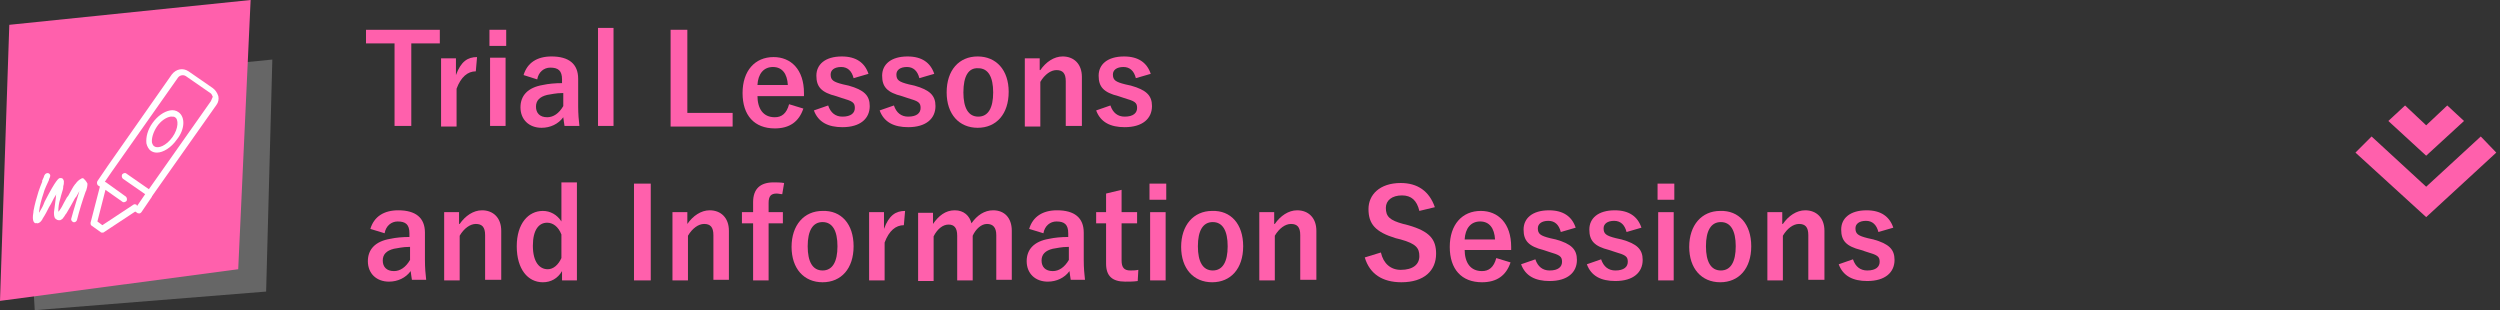 <?xml version="1.0" encoding="utf-8"?>
<!-- Generator: Adobe Illustrator 23.0.2, SVG Export Plug-In . SVG Version: 6.00 Build 0)  -->
<svg version="1.1" id="レイヤー_1" xmlns="http://www.w3.org/2000/svg" xmlns:xlink="http://www.w3.org/1999/xlink" x="0px"
	 y="0px" width="403px" height="50px" viewBox="0 0 403 50" style="enable-background:new 0 0 403 50;" xml:space="preserve">
<rect x="0" y="0" width="403" height="50" fill="#333333" stroke="none"/>
<style type="text/css">
	.st0{fill:#666666;}
	.st1{fill:#FF60AC;}
	.st2{fill:#FFFFFF;}
</style>
<g>
	<g>
		<polygon class="st0" points="43.9,9.6 42.9,47 5.6,50 3.5,13.6 		"/>
		<polygon class="st1" points="1.5,4 40.4,0 38.4,43.4 0,48.5 		"/>
		<g>
			<path class="st2" d="M34.3,14.2l-3.9-2.7c-0.9-0.6-2-0.4-2.7,0.5L17.4,26.7c0,0,0,0,0,0l-1.7,2.5c-0.1,0.2-0.1,0.5,0.1,0.7L16,30
				l0,0l0.1,0.1l-1.5,5.8c0,0.2,0,0.4,0.2,0.5l1.4,1c0.1,0.1,0.2,0.1,0.3,0.1c0.1,0,0.2,0,0.3-0.1l5-3.3l0.3,0.2
				c0.1,0.1,0.2,0.1,0.4,0.1c0.1,0,0.2-0.1,0.3-0.2l1.7-2.5c0,0,0-0.1,0-0.1c0,0,0.1,0,0.1-0.1l10.3-14.6c0.3-0.4,0.4-0.9,0.3-1.4
				C35,14.9,34.7,14.5,34.3,14.2z M34,16.3L24,30.5L20.4,28c-0.2-0.2-0.5-0.1-0.7,0.1c-0.1,0.2-0.1,0.5,0.1,0.7l3.6,2.5l-1.3,1.9
				L22,33c-0.2-0.1-0.4-0.1-0.5,0l-5,3.3l-0.8-0.6l1.3-5.1l2.7,1.9c0.1,0.1,0.2,0.1,0.3,0.1c0.1,0,0.3-0.1,0.4-0.2
				c0.1-0.2,0.1-0.5-0.1-0.7l-3.2-2.3c0,0,0,0,0,0l-0.2-0.1l1.1-1.6c0,0,0,0,0,0l10.7-15.2c0.3-0.4,0.9-0.5,1.3-0.2l3.9,2.7
				c0.2,0.1,0.3,0.4,0.4,0.6C34.2,15.8,34.1,16.1,34,16.3z"/>
			<path class="st2" d="M28.8,18.1c-0.4-0.3-0.9-0.4-1.4-0.3c-1,0.2-2,0.9-2.8,2c-0.8,1.1-1.1,2.3-1,3.3c0.1,0.5,0.4,1,0.7,1.2
				c0.3,0.2,0.6,0.3,1,0.3c1,0,2.3-0.8,3.2-2.1v0C29.8,20.9,29.9,18.9,28.8,18.1z M27.8,22.1c-1,1.4-2.3,1.9-2.9,1.5
				c-0.2-0.1-0.3-0.3-0.4-0.6c-0.1-0.7,0.2-1.7,0.8-2.6c0.6-0.9,1.5-1.5,2.2-1.6c0.1,0,0.2,0,0.2,0c0.2,0,0.4,0,0.5,0.1
				C28.8,19.2,28.8,20.7,27.8,22.1z"/>
			<path class="st2" d="M13.5,28.8c-0.1-0.1-0.3-0.1-0.4,0c-0.4,0.2-0.7,0.5-0.9,0.8l-0.1,0.1c-0.4,0.5-0.6,1-0.9,1.5
				c-0.1,0.2-0.2,0.4-0.4,0.6c-0.2,0.3-0.3,0.6-0.5,0.9c-0.2,0.4-0.4,0.8-0.7,1.2c-0.1,0.1-0.1,0.2-0.2,0.2c0-0.7,0.1-1.4,0.3-2
				c0.1-0.4,0.2-0.8,0.3-1.1c0.1-0.3,0.2-0.6,0.2-1c0.1-0.3,0.1-0.5,0.1-0.8c0-0.1-0.1-0.3-0.2-0.4s-0.3-0.1-0.4-0.1
				c-0.2,0-0.6,0.1-2.5,3.8L7,33c-0.2,0.5-0.5,0.9-0.7,1.3c0-0.1,0-0.2,0-0.2c0.1-1,0.4-2,0.7-2.9c0.2-0.8,0.6-1.5,0.9-2.2l0-0.1
				c0.1-0.2,0.2-0.4,0.2-0.6c0-0.2-0.2-0.4-0.4-0.4S7.3,28,7.2,28.2c-0.1,0.1-0.1,0.3-0.2,0.5c-0.1,0.1-0.1,0.3-0.2,0.4
				c0,0.1,0,0.2,0,0.2c-0.2,0.5-0.4,1-0.6,1.6c-0.3,1-0.6,2-0.8,3.1c0,0.3-0.1,0.6-0.1,1c0,0.3,0,0.8,0.4,1C5.8,35.9,5.9,36,6,36
				c0.4,0,0.8-0.5,0.9-0.8c0.4-0.6,0.7-1.2,1-1.8l0.3-0.5c0.3-0.6,0.6-1.2,0.9-1.6c-0.1,0.2-0.1,0.4-0.1,0.6
				c-0.1,0.7-0.2,1.5-0.3,2.3c0,0.4,0,0.9,0.3,1.1c0.1,0.1,0.3,0.2,0.5,0.2c0.1,0,0.1,0,0.2,0c0.2-0.1,0.4-0.2,0.5-0.4
				c0.2-0.2,0.3-0.5,0.5-0.7c0.2-0.4,0.5-0.8,0.7-1.2c0.2-0.3,0.3-0.6,0.5-0.9c0.1-0.2,0.2-0.4,0.4-0.6c0.2-0.3,0.3-0.6,0.5-0.9
				c-0.4,1.4-0.9,2.9-1.3,4.4c-0.1,0.3,0.1,0.5,0.3,0.6c0.3,0.1,0.5-0.1,0.6-0.3c0.4-1.6,0.9-3.2,1.4-4.6l0.1-0.2
				c0.1-0.3,0.2-0.7,0.2-1.1C13.9,29.2,13.7,29,13.5,28.8z"/>
		</g>
	</g>
	<g>
		<path class="st1" d="M402.4,24.6l-2.5-2.6l-8.8,8.1l-8.8-8.1l-2.6,2.6L391.1,35L402.4,24.6z M397.2,19.5l-2.7-2.5l-3.4,3.2
			l-3.4-3.2l-2.7,2.5l6.1,5.6L397.2,19.5z"/>
	</g>
	<g>
		<path class="st1" d="M70.9,7h-4.6v13.3h-2.7V7H59V4.8h11.9V7z"/>
		<path class="st1" d="M76.7,11.5c-1.3,0-2.4,0.9-3.1,2.8v6.1h-2.5v-11h2.4v2.7c0.8-2.2,1.9-2.9,3.4-2.9L76.7,11.5z"/>
		<path class="st1" d="M81.6,7.4h-2.7V4.8h2.7V7.4z M81.5,20.3H79v-11h2.5V20.3z"/>
		<path class="st1" d="M84.4,12.1c0.6-2,2.2-3,4.5-3c2.8,0,4.3,1.2,4.3,3.6v4.4c0,1.3,0.1,2.3,0.2,3.2H91c-0.1-0.5-0.1-0.8-0.2-1.4
			c-0.8,1.1-2.1,1.7-3.5,1.7c-2,0-3.4-1.3-3.4-3.3c0-1.9,1.2-3.2,3.6-3.6c0.9-0.2,2-0.3,3.1-0.3v-0.6c0-1.4-0.6-1.9-1.9-1.9
			c-1,0-1.9,0.7-2.1,1.9L84.4,12.1z M90.7,15c-1.1,0-1.8,0.2-2.5,0.3c-1.2,0.3-1.8,0.9-1.8,1.9c0,1,0.6,1.7,1.8,1.7
			c1,0,1.9-0.6,2.6-1.8V15z"/>
		<path class="st1" d="M98.9,20.3h-2.5V4.5h2.5V20.3z"/>
		<path class="st1" d="M110.8,18.2h7.3v2.2h-10V4.8h2.7V18.2z"/>
		<path class="st1" d="M122.1,15.4c0,2.1,0.9,3.5,2.8,3.5c1.1,0,1.9-0.6,2.3-2.1l2.3,0.7c-0.7,2.1-2.2,3.2-4.6,3.2
			c-3.3,0-5.2-2.1-5.2-5.7c0-3.6,2-5.8,5-5.8c2.8,0,4.9,2,4.9,5.8v0.5H122.1z M127,13.7c-0.1-1.8-0.9-2.9-2.4-2.9
			c-1.5,0-2.4,1.1-2.5,2.9H127z"/>
		<path class="st1" d="M137.6,12.6c-0.3-1.2-1-1.8-2-1.8c-1.1,0-1.7,0.5-1.7,1.2c0,0.9,0.4,1.2,2,1.6l0.9,0.2
			c2.5,0.7,3.4,1.6,3.4,3.3c0,2-1.5,3.4-4.4,3.4c-2.3,0-3.9-0.8-4.6-2.7l2.3-0.8c0.4,1.2,1.2,1.8,2.3,1.8c1.4,0,2-0.6,2-1.4
			c0-0.9-0.4-1.1-2.1-1.6l-0.9-0.3c-2.4-0.6-3.2-1.5-3.2-3.3c0-1.8,1.4-3.1,4.1-3.1c2.3,0,3.7,1,4.3,2.8L137.6,12.6z"/>
		<path class="st1" d="M148.2,12.6c-0.3-1.2-1-1.8-2-1.8c-1.1,0-1.7,0.5-1.7,1.2c0,0.9,0.4,1.2,2,1.6l0.9,0.2
			c2.5,0.7,3.4,1.6,3.4,3.3c0,2-1.5,3.4-4.4,3.4c-2.3,0-3.9-0.8-4.6-2.7l2.3-0.8c0.4,1.2,1.2,1.8,2.3,1.8c1.4,0,2-0.6,2-1.4
			c0-0.9-0.4-1.1-2.1-1.6l-0.9-0.3c-2.4-0.6-3.2-1.5-3.2-3.3c0-1.8,1.4-3.1,4.1-3.1c2.3,0,3.7,1,4.3,2.8L148.2,12.6z"/>
		<path class="st1" d="M162.6,14.8c0,3.6-2,5.8-5,5.8s-5-2.2-5-5.7c0-3.6,2-5.8,5-5.8C160.6,9.1,162.6,11.3,162.6,14.8z M155.3,14.9
			c0,2.5,0.8,3.9,2.4,3.9c1.6,0,2.4-1.4,2.4-3.9c0-2.5-0.8-3.9-2.4-3.9C156.1,10.9,155.3,12.3,155.3,14.9z"/>
		<path class="st1" d="M167.7,11.3c0.9-1.3,2.2-2.2,3.6-2.2c1.8,0,3.1,1.2,3.1,3.3v7.9h-2.6v-7.2c0-1.3-0.5-1.8-1.5-1.8
			c-0.9,0-1.9,0.7-2.6,1.9v7.2h-2.5v-11h2.4V11.3z"/>
		<path class="st1" d="M183.1,12.6c-0.3-1.2-1-1.8-2-1.8c-1.1,0-1.7,0.5-1.7,1.2c0,0.9,0.4,1.2,2,1.6l0.9,0.2
			c2.5,0.7,3.4,1.6,3.4,3.3c0,2-1.5,3.4-4.4,3.4c-2.3,0-3.9-0.8-4.6-2.7l2.3-0.8c0.4,1.2,1.2,1.8,2.3,1.8c1.4,0,2-0.6,2-1.4
			c0-0.9-0.4-1.1-2.1-1.6l-0.9-0.3c-2.4-0.6-3.2-1.5-3.2-3.3c0-1.8,1.4-3.1,4.1-3.1c2.3,0,3.7,1,4.3,2.8L183.1,12.6z"/>
		<path class="st1" d="M59.7,36.9c0.6-2,2.2-3,4.5-3c2.8,0,4.3,1.2,4.3,3.6v4.4c0,1.3,0.1,2.3,0.2,3.2h-2.3
			c-0.1-0.5-0.1-0.8-0.2-1.4c-0.8,1.1-2.1,1.7-3.5,1.7c-2,0-3.4-1.3-3.4-3.3c0-1.9,1.2-3.2,3.6-3.6c0.9-0.2,2-0.3,3.1-0.3v-0.6
			c0-1.4-0.6-1.9-1.9-1.9c-1,0-1.9,0.7-2.1,1.9L59.7,36.9z M66,39.8c-1.1,0-1.8,0.2-2.5,0.3c-1.2,0.3-1.8,0.9-1.8,1.9
			c0,1,0.6,1.7,1.8,1.7c1,0,1.9-0.6,2.6-1.8V39.8z"/>
		<path class="st1" d="M74.1,36.1c0.9-1.3,2.2-2.2,3.6-2.2c1.8,0,3.1,1.2,3.1,3.3v7.9h-2.6v-7.2c0-1.3-0.5-1.8-1.5-1.8
			c-0.9,0-1.9,0.7-2.6,1.9v7.2h-2.5v-11h2.4V36.1z"/>
		<path class="st1" d="M93,45.2h-2.4v-1.5c-0.7,1.2-1.8,1.8-3.1,1.8c-2.4,0-4.2-2.1-4.2-5.8s1.9-5.7,4.2-5.7c1.2,0,2.3,0.6,3,1.7
			v-6.3H93V45.2z M90.5,37.8c-0.5-1.3-1.4-1.9-2.3-1.9c-1.3,0-2.3,1.1-2.3,3.7c0,2.7,1.1,3.8,2.4,3.8c0.9,0,1.7-0.7,2.2-1.8V37.8z"
			/>
		<path class="st1" d="M104.9,45.2h-2.7V29.6h2.7V45.2z"/>
		<path class="st1" d="M110.8,36.1c0.9-1.3,2.2-2.2,3.6-2.2c1.8,0,3.1,1.2,3.1,3.3v7.9H115v-7.2c0-1.3-0.5-1.8-1.5-1.8
			c-0.9,0-1.9,0.7-2.6,1.9v7.2h-2.5v-11h2.4V36.1z"/>
		<path class="st1" d="M126.1,31.3c-0.3,0-0.6-0.1-0.9-0.1c-0.9,0-1.3,0.4-1.3,1.5v1.5h2.3V36h-2.3v9.2h-2.5V36h-1.8v-1.8h1.8v-1.6
			c0-2.2,1.2-3.2,3.3-3.2c0.5,0,1.1,0,1.7,0.1L126.1,31.3z"/>
		<path class="st1" d="M137.6,39.7c0,3.6-2,5.8-5,5.8s-5-2.2-5-5.7s2-5.8,5-5.8C135.6,33.9,137.6,36.1,137.6,39.7z M130.2,39.7
			c0,2.5,0.8,3.9,2.4,3.9s2.4-1.4,2.4-3.9c0-2.5-0.8-3.9-2.4-3.9S130.2,37.2,130.2,39.7z"/>
		<path class="st1" d="M145.7,36.3c-1.3,0-2.4,0.9-3.1,2.8v6.1h-2.5v-11h2.4v2.7c0.8-2.2,1.9-2.9,3.4-2.9L145.7,36.3z"/>
		<path class="st1" d="M150.4,36.1c0.9-1.3,2-2.2,3.5-2.2c1.5,0,2.4,0.9,2.7,2.1c0.9-1.3,2.1-2.1,3.5-2.1c1.8,0,3,1.2,3,3.3v7.9
			h-2.5v-7.2c0-1.2-0.5-1.8-1.5-1.8c-0.9,0-1.8,0.8-2.3,1.9v7.2h-2.5v-7.2c0-1.3-0.5-1.8-1.4-1.8c-0.9,0-1.8,0.7-2.4,1.9v7.2H148
			v-11h2.4V36.1z"/>
		<path class="st1" d="M165.9,36.9c0.6-2,2.2-3,4.5-3c2.8,0,4.3,1.2,4.3,3.6v4.4c0,1.3,0.1,2.3,0.2,3.2h-2.3
			c-0.1-0.5-0.1-0.8-0.2-1.4c-0.8,1.1-2.1,1.7-3.5,1.7c-2,0-3.4-1.3-3.4-3.3c0-1.9,1.2-3.2,3.6-3.6c0.9-0.2,2-0.3,3.1-0.3v-0.6
			c0-1.4-0.6-1.9-1.9-1.9c-1,0-1.9,0.7-2.1,1.9L165.9,36.9z M172.2,39.8c-1.1,0-1.8,0.2-2.5,0.3c-1.2,0.3-1.8,0.9-1.8,1.9
			c0,1,0.6,1.7,1.8,1.7c1,0,1.9-0.6,2.6-1.8V39.8z"/>
		<path class="st1" d="M180.8,34.2h2.5V36h-2.5v6c0,1.1,0.4,1.6,1.4,1.6c0.4,0,0.8,0,1.3-0.1l-0.1,1.8c-0.7,0.1-1.3,0.1-2,0.1
			c-2.1,0-3.1-0.9-3.1-2.9V36h-1.6v-1.8h1.6v-3l2.5-0.6V34.2z"/>
		<path class="st1" d="M188,32.2h-2.7v-2.6h2.7V32.2z M187.9,45.2h-2.5v-11h2.5V45.2z"/>
		<path class="st1" d="M200.4,39.7c0,3.6-2,5.8-5,5.8c-3,0-5-2.2-5-5.7s2-5.8,5-5.8C198.4,33.9,200.4,36.1,200.4,39.7z M193.1,39.7
			c0,2.5,0.8,3.9,2.4,3.9c1.6,0,2.4-1.4,2.4-3.9c0-2.5-0.8-3.9-2.4-3.9C193.9,35.8,193.1,37.2,193.1,39.7z"/>
		<path class="st1" d="M205.5,36.1c0.9-1.3,2.2-2.2,3.6-2.2c1.8,0,3.1,1.2,3.1,3.3v7.9h-2.6v-7.2c0-1.3-0.5-1.8-1.5-1.8
			c-0.9,0-1.9,0.7-2.6,1.9v7.2H203v-11h2.4V36.1z"/>
		<path class="st1" d="M228.8,34c-0.4-1.7-1.3-2.5-2.8-2.5c-1.6,0-2.6,0.8-2.6,2c0,1.4,0.6,2,2.8,2.6l0.8,0.2c3.5,1,4.5,2.3,4.5,4.6
			c0,2.7-1.9,4.6-5.6,4.6c-3,0-5.1-1.3-5.9-4l2.6-0.8c0.4,1.8,1.6,2.8,3.2,2.8c2,0,3-0.9,3-2.2s-0.5-2-3-2.7l-0.8-0.2
			c-3.3-1-4.4-2.3-4.4-4.7c0-2.3,1.8-4.2,5.2-4.2c2.7,0,4.6,1.3,5.5,3.9L228.8,34z"/>
		<path class="st1" d="M236.1,40.2c0,2.1,0.9,3.5,2.8,3.5c1.1,0,1.9-0.6,2.3-2.1l2.3,0.7c-0.7,2.1-2.2,3.2-4.6,3.2
			c-3.3,0-5.2-2.1-5.2-5.7c0-3.6,2-5.8,5-5.8c2.8,0,4.9,2,4.9,5.8v0.5H236.1z M241,38.6c-0.1-1.8-0.9-2.9-2.4-2.9
			c-1.5,0-2.4,1.1-2.5,2.9H241z"/>
		<path class="st1" d="M251.6,37.4c-0.3-1.2-1-1.8-2-1.8c-1.1,0-1.7,0.5-1.7,1.2c0,0.9,0.4,1.2,2,1.6l0.9,0.2
			c2.5,0.7,3.4,1.6,3.4,3.3c0,2-1.5,3.4-4.4,3.4c-2.3,0-3.9-0.8-4.6-2.7l2.3-0.8c0.4,1.2,1.2,1.8,2.3,1.8c1.4,0,2-0.6,2-1.4
			c0-0.9-0.4-1.1-2.1-1.6l-0.9-0.3c-2.4-0.6-3.2-1.5-3.2-3.3c0-1.8,1.4-3.1,4.1-3.1c2.3,0,3.7,1,4.3,2.8L251.6,37.4z"/>
		<path class="st1" d="M262.2,37.4c-0.3-1.2-1-1.8-2-1.8c-1.1,0-1.7,0.5-1.7,1.2c0,0.9,0.4,1.2,2,1.6l0.9,0.2
			c2.5,0.7,3.4,1.6,3.4,3.3c0,2-1.5,3.4-4.4,3.4c-2.3,0-3.9-0.8-4.6-2.7l2.3-0.8c0.4,1.2,1.2,1.8,2.3,1.8c1.4,0,2-0.6,2-1.4
			c0-0.9-0.4-1.1-2.1-1.6l-0.9-0.3c-2.4-0.6-3.2-1.5-3.2-3.3c0-1.8,1.4-3.1,4.1-3.1c2.3,0,3.7,1,4.3,2.8L262.2,37.4z"/>
		<path class="st1" d="M269.9,32.2h-2.7v-2.6h2.7V32.2z M269.8,45.2h-2.5v-11h2.5V45.2z"/>
		<path class="st1" d="M282.3,39.7c0,3.6-2,5.8-5,5.8c-3,0-5-2.2-5-5.7s2-5.8,5-5.8C280.3,33.9,282.3,36.1,282.3,39.7z M275,39.7
			c0,2.5,0.8,3.9,2.4,3.9c1.6,0,2.4-1.4,2.4-3.9c0-2.5-0.8-3.9-2.4-3.9S275,37.2,275,39.7z"/>
		<path class="st1" d="M287.4,36.1c0.9-1.3,2.2-2.2,3.6-2.2c1.8,0,3.1,1.2,3.1,3.3v7.9h-2.6v-7.2c0-1.3-0.5-1.8-1.5-1.8
			c-0.9,0-1.9,0.7-2.6,1.9v7.2h-2.5v-11h2.4V36.1z"/>
		<path class="st1" d="M302.8,37.4c-0.3-1.2-1-1.8-2-1.8c-1.1,0-1.7,0.5-1.7,1.2c0,0.9,0.4,1.2,2,1.6l0.9,0.2
			c2.5,0.7,3.4,1.6,3.4,3.3c0,2-1.5,3.4-4.4,3.4c-2.3,0-3.9-0.8-4.6-2.7l2.3-0.8c0.4,1.2,1.2,1.8,2.3,1.8c1.4,0,2-0.6,2-1.4
			c0-0.9-0.4-1.1-2.1-1.6l-0.9-0.3c-2.4-0.6-3.2-1.5-3.2-3.3c0-1.8,1.4-3.1,4.1-3.1c2.3,0,3.7,1,4.3,2.8L302.8,37.4z"/>
	</g>
</g>
</svg>

